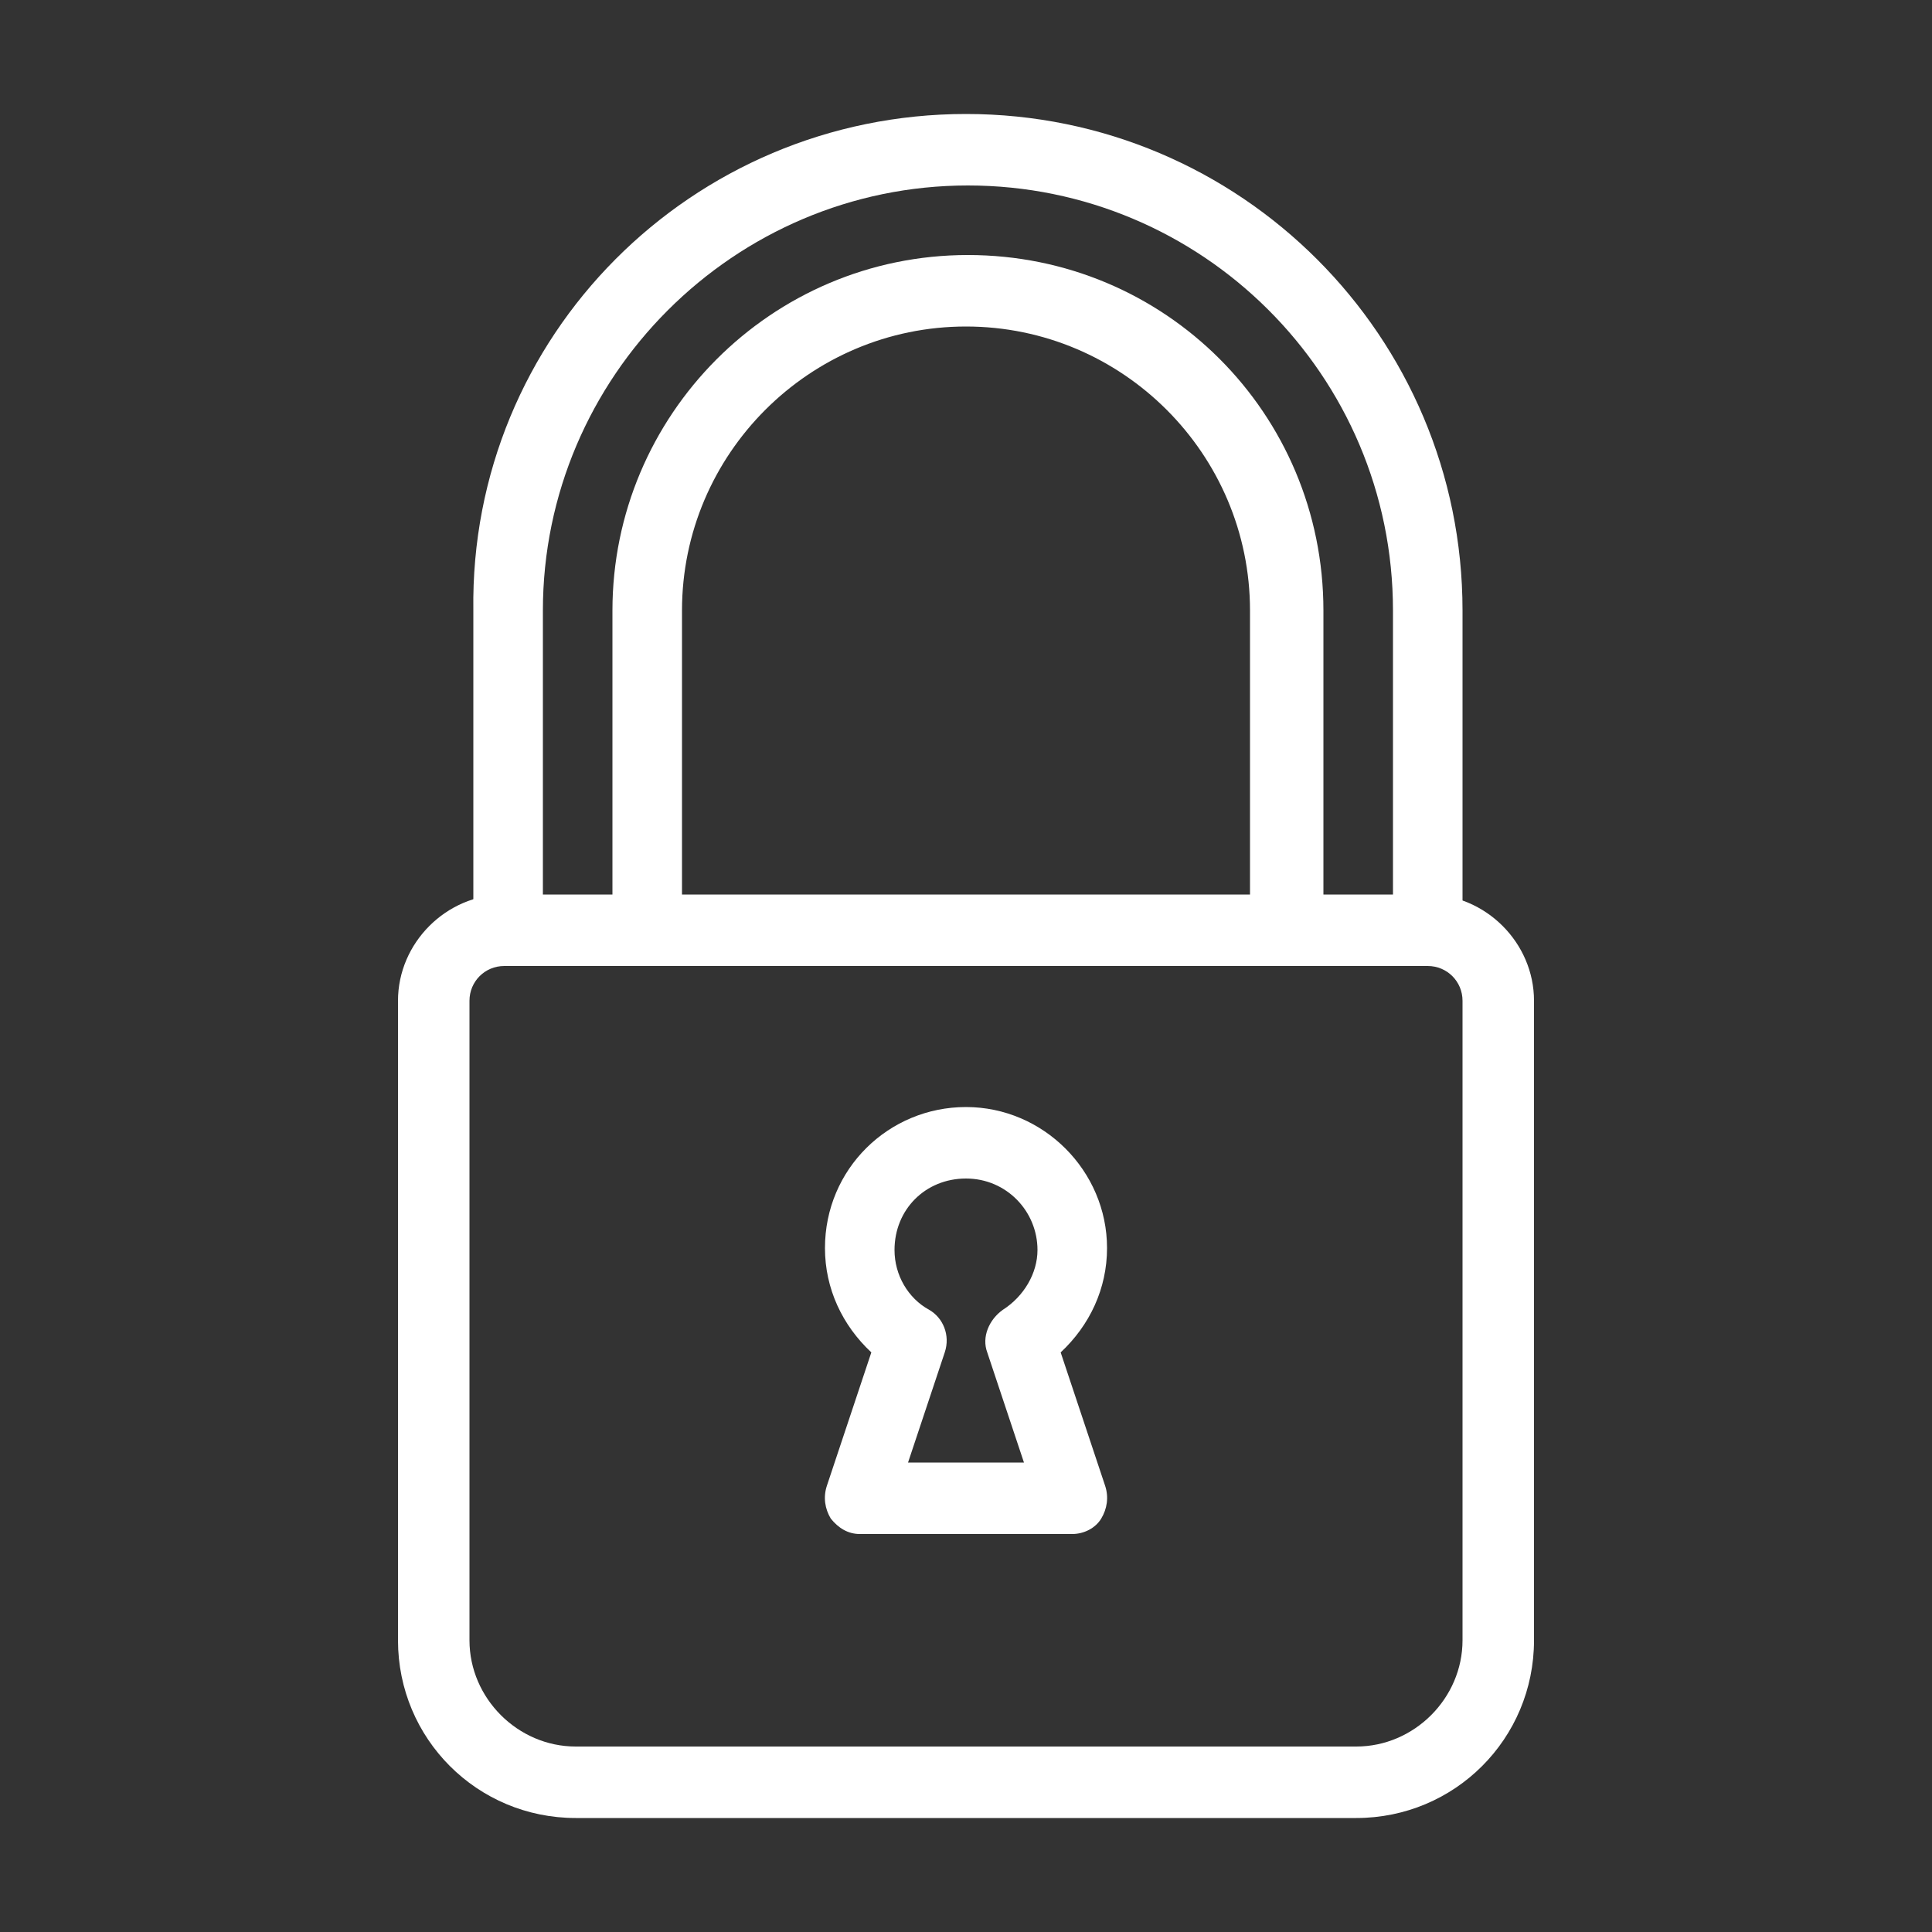 <?xml version="1.0" encoding="utf-8"?>
<!-- Generator: Adobe Illustrator 24.0.0, SVG Export Plug-In . SVG Version: 6.00 Build 0)  -->
<svg version="1.1" id="Layer_1" xmlns="http://www.w3.org/2000/svg" xmlns:xlink="http://www.w3.org/1999/xlink" x="0px" y="0px"
	 viewBox="0 0 100 100" style="enable-background:new 0 0 100 100;" xml:space="preserve">
<rect x="0" y="0" width="100" height="100" fill="#333333" stroke="none"/>
<style type="text/css">
	.st0{fill:#FFFFFF;}
</style>
<g>
	<g>
		<path class="st0" d="M73.9,50c-1,0-1.8-0.8-1.8-1.8V31.6c0-12.2-9.9-22-22-22s-22,9.9-22,22v16.5c0,1-0.8,1.8-1.8,1.8
			s-1.8-0.8-1.8-1.8V31.6C24.3,17.4,35.8,5.9,50,5.9s25.7,11.5,25.7,25.7v16.5C75.7,49.2,74.9,50,73.9,50z"/>
	</g>
	<g>
		<path class="st0" d="M66.5,50c-1,0-1.8-0.8-1.8-1.8V31.6c0-8.1-6.6-14.7-14.7-14.7s-14.7,6.6-14.7,14.7v16.5c0,1-0.8,1.8-1.8,1.8
			s-1.8-0.8-1.8-1.8V31.6c0-10.1,8.2-18.4,18.4-18.4s18.4,8.2,18.4,18.4v16.5C68.4,49.2,67.5,50,66.5,50z"/>
	</g>
	<g>
		<path class="st0" d="M70.2,94.1H29.8c-5.1,0-9.2-4.1-9.2-9.2V51.8c0-3,2.5-5.5,5.5-5.5h47.8c3,0,5.5,2.5,5.5,5.5v33.1
			C79.4,90,75.3,94.1,70.2,94.1z M26.1,50c-1,0-1.8,0.8-1.8,1.8v33.1c0,3,2.5,5.5,5.5,5.5h40.4c3,0,5.5-2.5,5.5-5.5V51.8
			c0-1-0.8-1.8-1.8-1.8H26.1z"/>
	</g>
	<g>
		<path class="st0" d="M55.5,79.4h-11c-0.6,0-1.1-0.3-1.5-0.8c-0.3-0.5-0.4-1.1-0.2-1.7l2.3-6.9c-1.5-1.4-2.4-3.3-2.4-5.4
			c0-4.1,3.3-7.3,7.3-7.3s7.3,3.3,7.3,7.3c0,2.1-0.9,4-2.4,5.4l2.3,6.9c0.2,0.6,0.1,1.2-0.2,1.7C56.7,79.1,56.1,79.4,55.5,79.4z
			 M47,75.7h6L51.1,70c-0.3-0.8,0.1-1.7,0.8-2.2c1.1-0.7,1.8-1.9,1.8-3.1c0-2-1.6-3.7-3.7-3.7s-3.7,1.6-3.7,3.7
			c0,1.3,0.7,2.5,1.8,3.1c0.7,0.4,1.1,1.3,0.8,2.2L47,75.7z"/>
	</g>
</g>
</svg>
